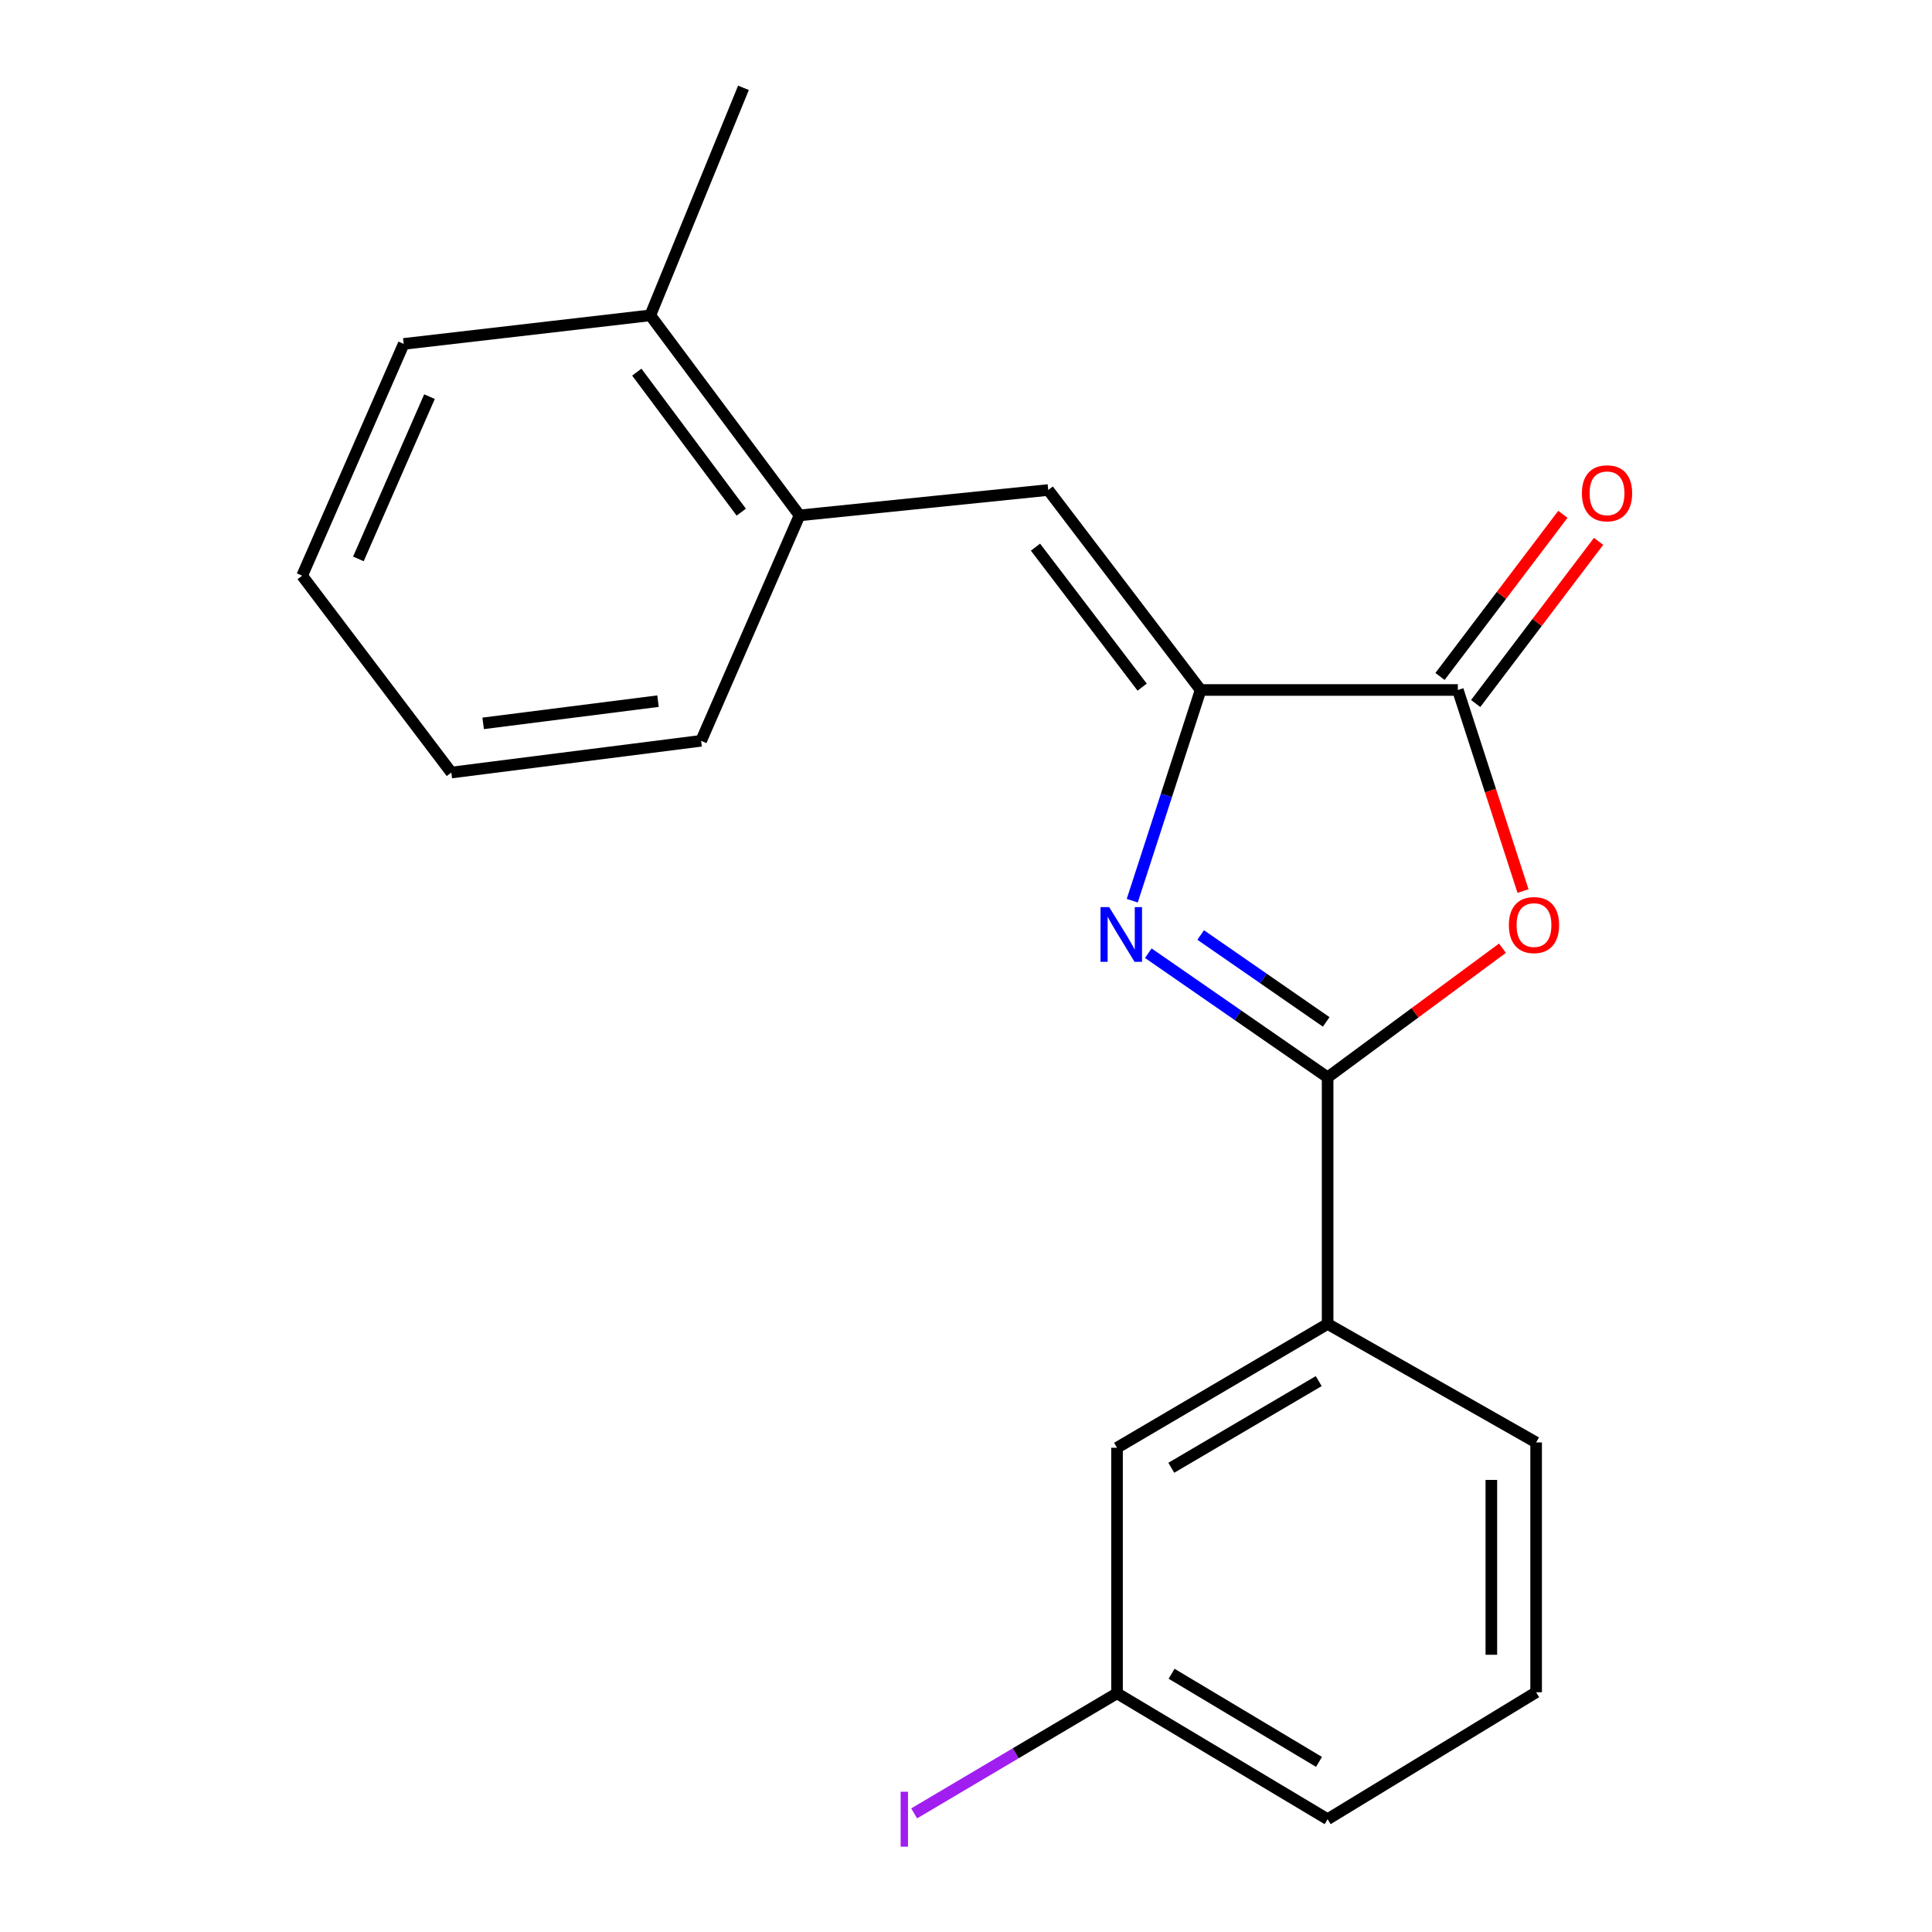 <?xml version='1.0' encoding='iso-8859-1'?>
<svg version='1.1' baseProfile='full'
              xmlns='http://www.w3.org/2000/svg'
                      xmlns:rdkit='http://www.rdkit.org/xml'
                      xmlns:xlink='http://www.w3.org/1999/xlink'
                  xml:space='preserve'
width='1000px' height='1000px' viewBox='0 0 1000 1000'>
<!-- END OF HEADER -->
<rect style='opacity:1.0;fill:#FFFFFF;stroke:none' width='1000' height='1000' x='0' y='0'> </rect>
<path class='bond-0' d='M 594.359,493.372 L 640.767,525.502' style='fill:none;fill-rule:evenodd;stroke:#0000FF;stroke-width:6px;stroke-linecap:butt;stroke-linejoin:miter;stroke-opacity:1' />
<path class='bond-0' d='M 640.767,525.502 L 687.174,557.632' style='fill:none;fill-rule:evenodd;stroke:#000000;stroke-width:6px;stroke-linecap:butt;stroke-linejoin:miter;stroke-opacity:1' />
<path class='bond-0' d='M 621.474,483.956 L 653.959,506.447' style='fill:none;fill-rule:evenodd;stroke:#0000FF;stroke-width:6px;stroke-linecap:butt;stroke-linejoin:miter;stroke-opacity:1' />
<path class='bond-0' d='M 653.959,506.447 L 686.445,528.938' style='fill:none;fill-rule:evenodd;stroke:#000000;stroke-width:6px;stroke-linecap:butt;stroke-linejoin:miter;stroke-opacity:1' />
<path class='bond-1' d='M 586.047,466.202 L 603.745,411.668' style='fill:none;fill-rule:evenodd;stroke:#0000FF;stroke-width:6px;stroke-linecap:butt;stroke-linejoin:miter;stroke-opacity:1' />
<path class='bond-1' d='M 603.745,411.668 L 621.444,357.134' style='fill:none;fill-rule:evenodd;stroke:#000000;stroke-width:6px;stroke-linecap:butt;stroke-linejoin:miter;stroke-opacity:1' />
<path class='bond-2' d='M 687.174,557.632 L 732.422,524.209' style='fill:none;fill-rule:evenodd;stroke:#000000;stroke-width:6px;stroke-linecap:butt;stroke-linejoin:miter;stroke-opacity:1' />
<path class='bond-2' d='M 732.422,524.209 L 777.67,490.786' style='fill:none;fill-rule:evenodd;stroke:#FF0000;stroke-width:6px;stroke-linecap:butt;stroke-linejoin:miter;stroke-opacity:1' />
<path class='bond-5' d='M 687.174,557.632 L 687.174,685.268' style='fill:none;fill-rule:evenodd;stroke:#000000;stroke-width:6px;stroke-linecap:butt;stroke-linejoin:miter;stroke-opacity:1' />
<path class='bond-3' d='M 621.444,357.134 L 754.578,357.134' style='fill:none;fill-rule:evenodd;stroke:#000000;stroke-width:6px;stroke-linecap:butt;stroke-linejoin:miter;stroke-opacity:1' />
<path class='bond-4' d='M 621.444,357.134 L 542.569,253.627' style='fill:none;fill-rule:evenodd;stroke:#000000;stroke-width:6px;stroke-linecap:butt;stroke-linejoin:miter;stroke-opacity:1' />
<path class='bond-4' d='M 591.179,355.655 L 535.966,283.2' style='fill:none;fill-rule:evenodd;stroke:#000000;stroke-width:6px;stroke-linecap:butt;stroke-linejoin:miter;stroke-opacity:1' />
<path class='bond-20' d='M 788.313,461.215 L 771.445,409.174' style='fill:none;fill-rule:evenodd;stroke:#FF0000;stroke-width:6px;stroke-linecap:butt;stroke-linejoin:miter;stroke-opacity:1' />
<path class='bond-20' d='M 771.445,409.174 L 754.578,357.134' style='fill:none;fill-rule:evenodd;stroke:#000000;stroke-width:6px;stroke-linecap:butt;stroke-linejoin:miter;stroke-opacity:1' />
<path class='bond-7' d='M 763.813,364.133 L 795.617,322.169' style='fill:none;fill-rule:evenodd;stroke:#000000;stroke-width:6px;stroke-linecap:butt;stroke-linejoin:miter;stroke-opacity:1' />
<path class='bond-7' d='M 795.617,322.169 L 827.42,280.204' style='fill:none;fill-rule:evenodd;stroke:#FF0000;stroke-width:6px;stroke-linecap:butt;stroke-linejoin:miter;stroke-opacity:1' />
<path class='bond-7' d='M 745.343,350.135 L 777.146,308.17' style='fill:none;fill-rule:evenodd;stroke:#000000;stroke-width:6px;stroke-linecap:butt;stroke-linejoin:miter;stroke-opacity:1' />
<path class='bond-7' d='M 777.146,308.17 L 808.949,266.206' style='fill:none;fill-rule:evenodd;stroke:#FF0000;stroke-width:6px;stroke-linecap:butt;stroke-linejoin:miter;stroke-opacity:1' />
<path class='bond-6' d='M 542.569,253.627 L 413.839,266.76' style='fill:none;fill-rule:evenodd;stroke:#000000;stroke-width:6px;stroke-linecap:butt;stroke-linejoin:miter;stroke-opacity:1' />
<path class='bond-8' d='M 687.174,685.268 L 578.17,749.35' style='fill:none;fill-rule:evenodd;stroke:#000000;stroke-width:6px;stroke-linecap:butt;stroke-linejoin:miter;stroke-opacity:1' />
<path class='bond-8' d='M 682.569,714.86 L 606.266,759.717' style='fill:none;fill-rule:evenodd;stroke:#000000;stroke-width:6px;stroke-linecap:butt;stroke-linejoin:miter;stroke-opacity:1' />
<path class='bond-12' d='M 687.174,685.268 L 795.097,746.607' style='fill:none;fill-rule:evenodd;stroke:#000000;stroke-width:6px;stroke-linecap:butt;stroke-linejoin:miter;stroke-opacity:1' />
<path class='bond-9' d='M 413.839,266.76 L 336.598,163.227' style='fill:none;fill-rule:evenodd;stroke:#000000;stroke-width:6px;stroke-linecap:butt;stroke-linejoin:miter;stroke-opacity:1' />
<path class='bond-9' d='M 383.677,265.089 L 329.608,192.616' style='fill:none;fill-rule:evenodd;stroke:#000000;stroke-width:6px;stroke-linecap:butt;stroke-linejoin:miter;stroke-opacity:1' />
<path class='bond-14' d='M 413.839,266.76 L 362.903,383.439' style='fill:none;fill-rule:evenodd;stroke:#000000;stroke-width:6px;stroke-linecap:butt;stroke-linejoin:miter;stroke-opacity:1' />
<path class='bond-10' d='M 578.17,749.35 L 578.17,876.445' style='fill:none;fill-rule:evenodd;stroke:#000000;stroke-width:6px;stroke-linecap:butt;stroke-linejoin:miter;stroke-opacity:1' />
<path class='bond-15' d='M 336.598,163.227 L 384.817,45.455' style='fill:none;fill-rule:evenodd;stroke:#000000;stroke-width:6px;stroke-linecap:butt;stroke-linejoin:miter;stroke-opacity:1' />
<path class='bond-16' d='M 336.598,163.227 L 208.962,178.009' style='fill:none;fill-rule:evenodd;stroke:#000000;stroke-width:6px;stroke-linecap:butt;stroke-linejoin:miter;stroke-opacity:1' />
<path class='bond-11' d='M 578.17,876.445 L 525.669,907.524' style='fill:none;fill-rule:evenodd;stroke:#000000;stroke-width:6px;stroke-linecap:butt;stroke-linejoin:miter;stroke-opacity:1' />
<path class='bond-11' d='M 525.669,907.524 L 473.169,938.602' style='fill:none;fill-rule:evenodd;stroke:#A01EEF;stroke-width:6px;stroke-linecap:butt;stroke-linejoin:miter;stroke-opacity:1' />
<path class='bond-21' d='M 578.17,876.445 L 687.174,941.621' style='fill:none;fill-rule:evenodd;stroke:#000000;stroke-width:6px;stroke-linecap:butt;stroke-linejoin:miter;stroke-opacity:1' />
<path class='bond-21' d='M 606.414,866.329 L 682.717,911.953' style='fill:none;fill-rule:evenodd;stroke:#000000;stroke-width:6px;stroke-linecap:butt;stroke-linejoin:miter;stroke-opacity:1' />
<path class='bond-13' d='M 795.097,746.607 L 795.097,875.904' style='fill:none;fill-rule:evenodd;stroke:#000000;stroke-width:6px;stroke-linecap:butt;stroke-linejoin:miter;stroke-opacity:1' />
<path class='bond-13' d='M 771.921,766.002 L 771.921,856.509' style='fill:none;fill-rule:evenodd;stroke:#000000;stroke-width:6px;stroke-linecap:butt;stroke-linejoin:miter;stroke-opacity:1' />
<path class='bond-17' d='M 795.097,875.904 L 687.174,941.621' style='fill:none;fill-rule:evenodd;stroke:#000000;stroke-width:6px;stroke-linecap:butt;stroke-linejoin:miter;stroke-opacity:1' />
<path class='bond-18' d='M 362.903,383.439 L 233.606,399.868' style='fill:none;fill-rule:evenodd;stroke:#000000;stroke-width:6px;stroke-linecap:butt;stroke-linejoin:miter;stroke-opacity:1' />
<path class='bond-18' d='M 340.587,362.912 L 250.079,374.412' style='fill:none;fill-rule:evenodd;stroke:#000000;stroke-width:6px;stroke-linecap:butt;stroke-linejoin:miter;stroke-opacity:1' />
<path class='bond-22' d='M 208.962,178.009 L 156.391,297.983' style='fill:none;fill-rule:evenodd;stroke:#000000;stroke-width:6px;stroke-linecap:butt;stroke-linejoin:miter;stroke-opacity:1' />
<path class='bond-22' d='M 222.304,205.306 L 185.505,289.289' style='fill:none;fill-rule:evenodd;stroke:#000000;stroke-width:6px;stroke-linecap:butt;stroke-linejoin:miter;stroke-opacity:1' />
<path class='bond-19' d='M 233.606,399.868 L 156.391,297.983' style='fill:none;fill-rule:evenodd;stroke:#000000;stroke-width:6px;stroke-linecap:butt;stroke-linejoin:miter;stroke-opacity:1' />
<path  class='atom-0' d='M 574.111 469.528
L 583.391 484.528
Q 584.311 486.008, 585.791 488.688
Q 587.271 491.368, 587.351 491.528
L 587.351 469.528
L 591.111 469.528
L 591.111 497.848
L 587.231 497.848
L 577.271 481.448
Q 576.111 479.528, 574.871 477.328
Q 573.671 475.128, 573.311 474.448
L 573.311 497.848
L 569.631 497.848
L 569.631 469.528
L 574.111 469.528
' fill='#0000FF'/>
<path  class='atom-3' d='M 780.99 478.811
Q 780.99 472.011, 784.35 468.211
Q 787.71 464.411, 793.99 464.411
Q 800.27 464.411, 803.63 468.211
Q 806.99 472.011, 806.99 478.811
Q 806.99 485.691, 803.59 489.611
Q 800.19 493.491, 793.99 493.491
Q 787.75 493.491, 784.35 489.611
Q 780.99 485.731, 780.99 478.811
M 793.99 490.291
Q 798.31 490.291, 800.63 487.411
Q 802.99 484.491, 802.99 478.811
Q 802.99 473.251, 800.63 470.451
Q 798.31 467.611, 793.99 467.611
Q 789.67 467.611, 787.31 470.411
Q 784.99 473.211, 784.99 478.811
Q 784.99 484.531, 787.31 487.411
Q 789.67 490.291, 793.99 490.291
' fill='#FF0000'/>
<path  class='atom-8' d='M 818.793 255.329
Q 818.793 248.529, 822.153 244.729
Q 825.513 240.929, 831.793 240.929
Q 838.073 240.929, 841.433 244.729
Q 844.793 248.529, 844.793 255.329
Q 844.793 262.209, 841.393 266.129
Q 837.993 270.009, 831.793 270.009
Q 825.553 270.009, 822.153 266.129
Q 818.793 262.249, 818.793 255.329
M 831.793 266.809
Q 836.113 266.809, 838.433 263.929
Q 840.793 261.009, 840.793 255.329
Q 840.793 249.769, 838.433 246.969
Q 836.113 244.129, 831.793 244.129
Q 827.473 244.129, 825.113 246.929
Q 822.793 249.729, 822.793 255.329
Q 822.793 261.049, 825.113 263.929
Q 827.473 266.809, 831.793 266.809
' fill='#FF0000'/>
<path  class='atom-12' d='M 466.171 927.401
L 469.971 927.401
L 469.971 955.841
L 466.171 955.841
L 466.171 927.401
' fill='#A01EEF'/>
</svg>
